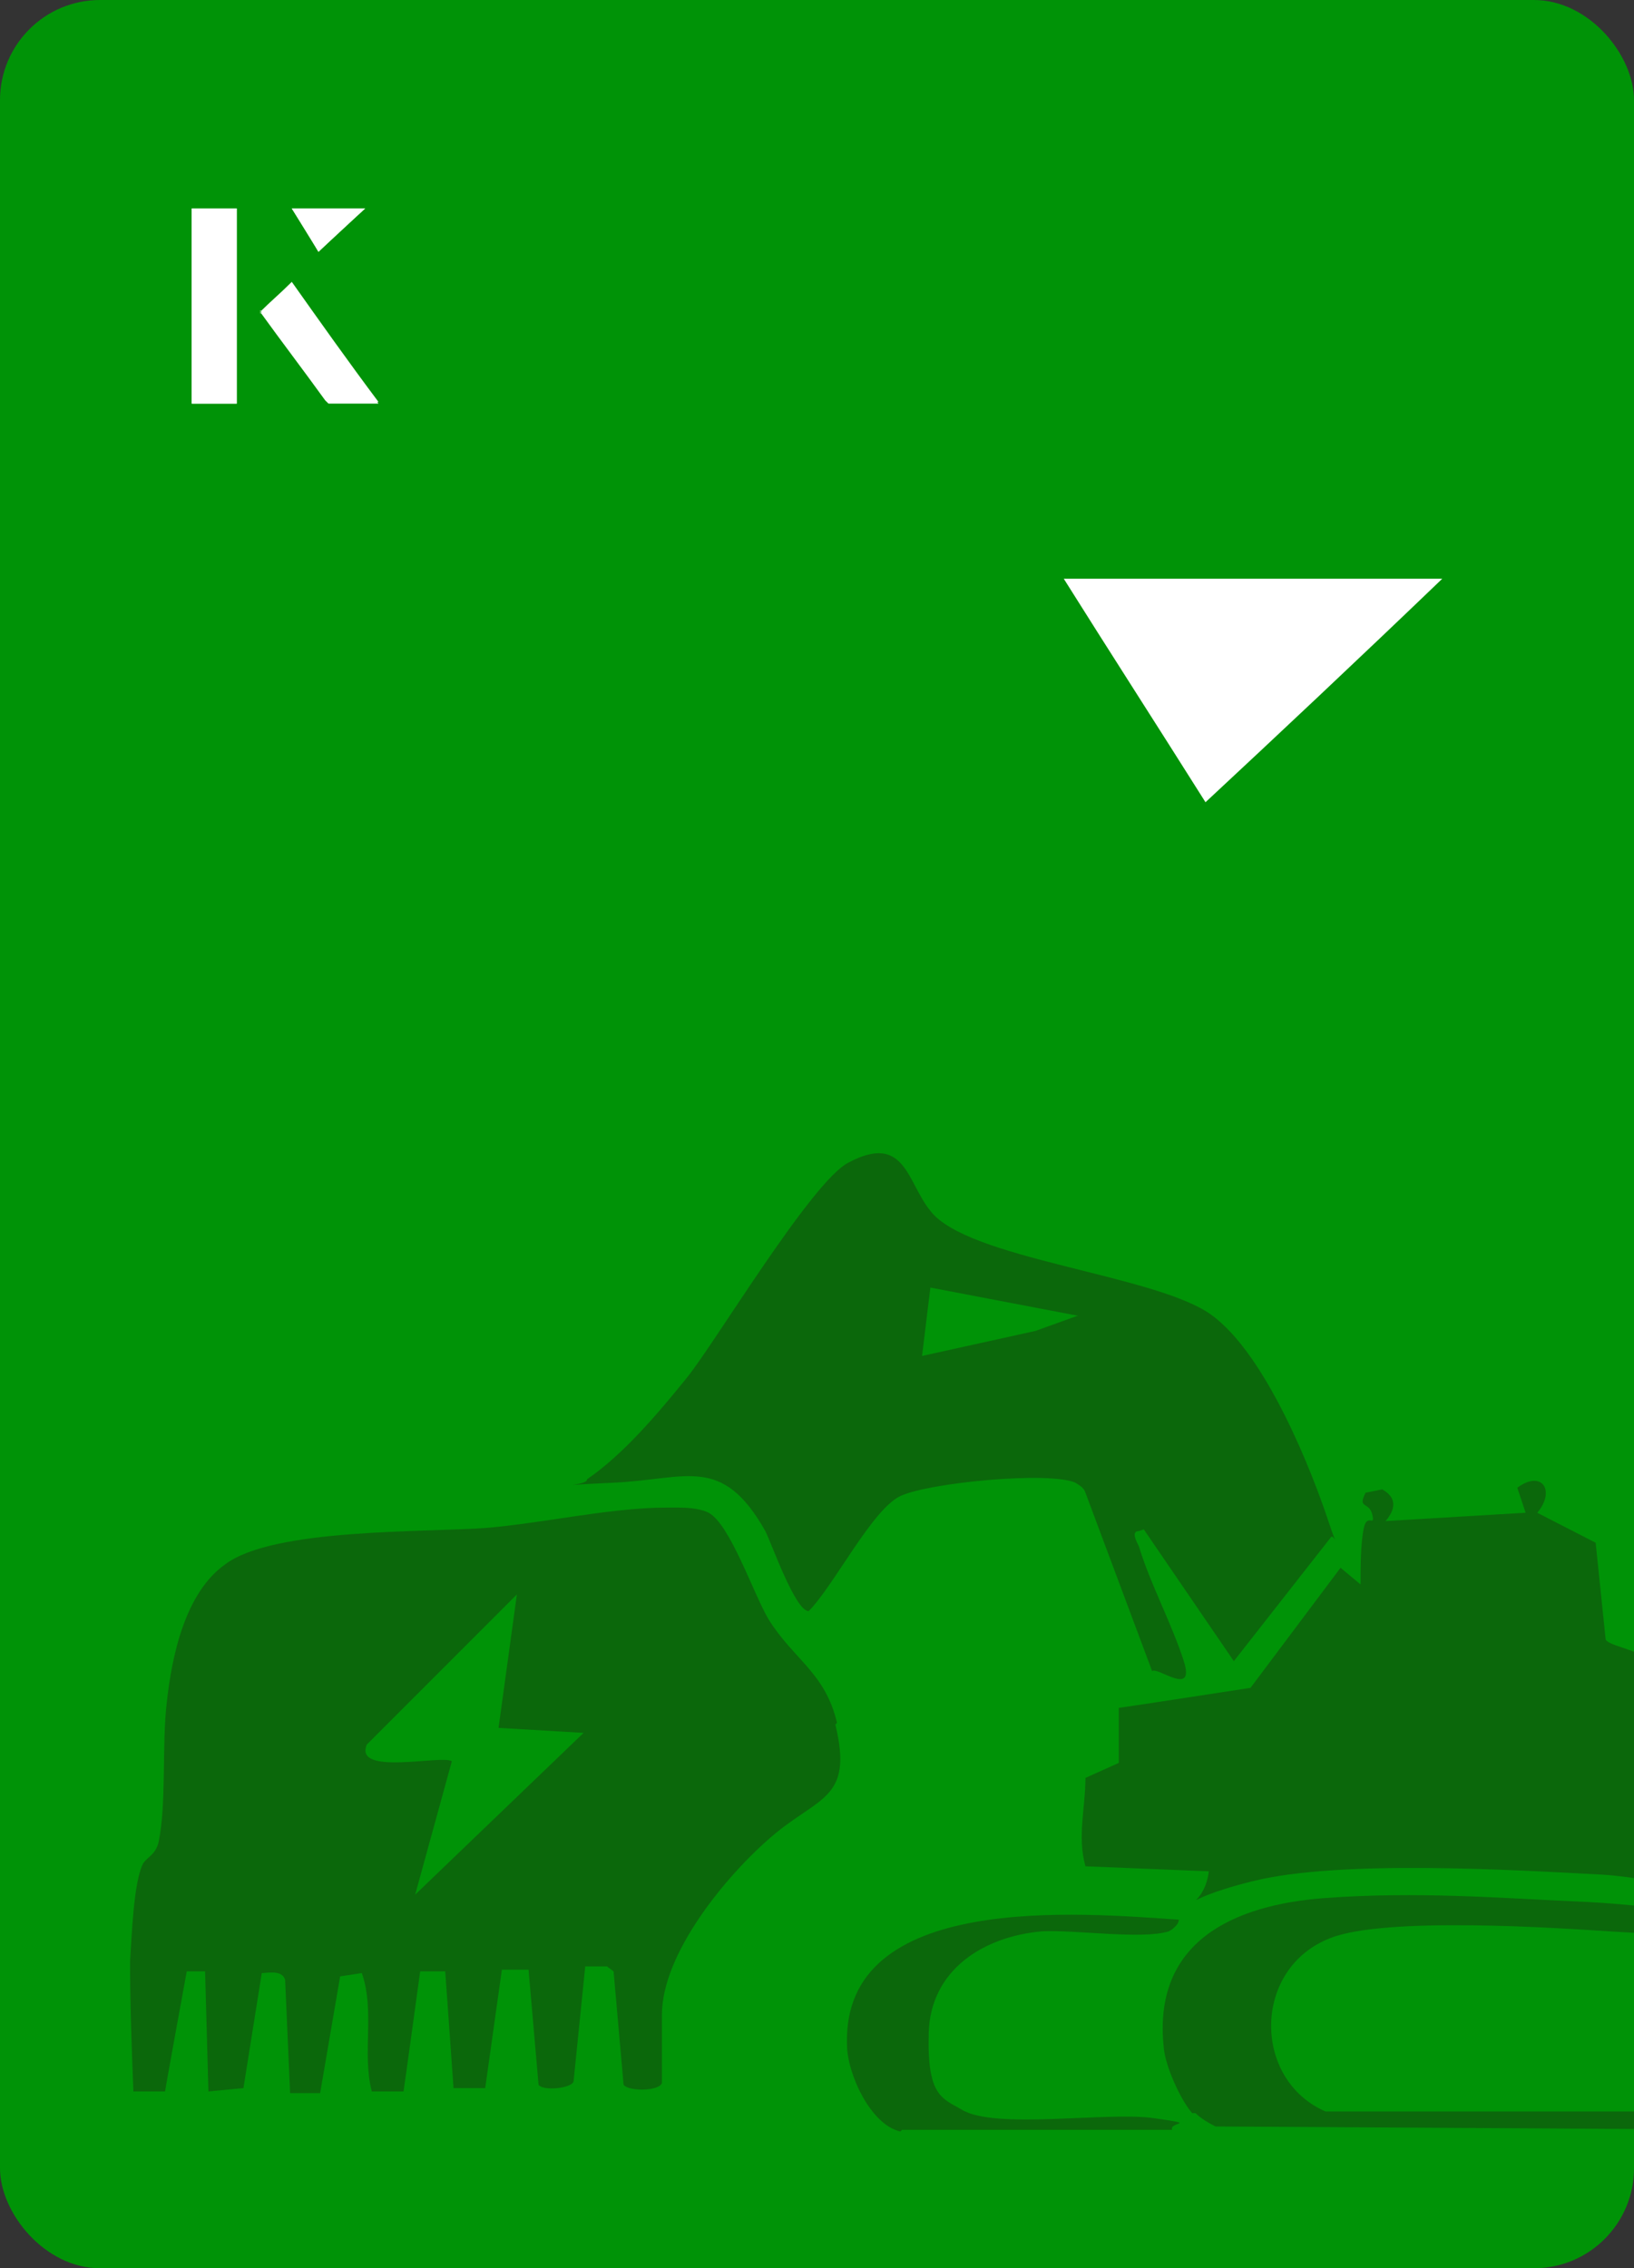 <?xml version="1.0" encoding="UTF-8"?>
<svg id="Layer_1" data-name="Layer 1" xmlns="http://www.w3.org/2000/svg" xmlns:xlink="http://www.w3.org/1999/xlink" viewBox="0 0 98 136">
  <rect x="0" y="0" width="98" height="136" fill="#333333" stroke="none"/>
  <defs>
    <style>
      .cls-1 {
        fill: #0b680b;
      }

      .cls-2 {
        fill: #fff;
      }

      .cls-3 {
        fill: none;
      }

      .cls-4 {
        fill: #009307;
      }

      .cls-5 {
        clip-path: url(#clippath);
      }
    </style>
    <clipPath id="clippath">
      <rect class="cls-3" x="0" width="98" height="136" rx="6" ry="6"/>
    </clipPath>
  </defs>
  <rect class="cls-4" x="0" width="98" height="136" rx="6" ry="6"/>
  <g>
    <path class="cls-2" d="M72.3,48.1c-2.9-4.6-5.8-9.1-8.5-13.4h22.7c-5,4.8-9.9,9.4-14.2,13.4Z"/>
    <g>
      <path class="cls-2" d="M14.2,12.5h-2.7v11.7h2.7v-11.7ZM15.6,18.7c1.3,1.8,2.6,3.5,3.9,5.3,0,0,.2.2.2.2,1,0,1.9,0,3,0-1.8-2.5-3.5-4.8-5.2-7.2-.7.6-1.3,1.2-1.9,1.8ZM19.1,15.1c.8-.8,1.8-1.7,2.8-2.6h-4.4c.5.8,1.1,1.7,1.6,2.6Z"/>
      <path class="cls-2" d="M14.2,12.5v11.7h-2.7v-11.7h2.7Z"/>
      <path class="cls-2" d="M15.6,18.7c.6-.6,1.2-1.1,1.9-1.8,1.7,2.4,3.4,4.8,5.2,7.2-1.1,0-2,0-3,0,0,0-.2,0-.2-.2-1.3-1.8-2.6-3.5-3.9-5.3Z"/>
      <polygon class="cls-2" points="19.1 15.1 17.5 12.5 21.9 12.5 19.1 15.1"/>
    </g>
  </g>
  <g class="cls-5">
    <g>
      <path class="cls-1" d="M68.3,91.8c-.5,0-.1.7,0,.9.7,2.3,2,4.7,2.7,6.9s-1.6.3-1.9.6l-4-10.7c-.1-.3-.3-.4-.6-.6-1.6-.7-8.8,0-10.5.8s-4,5.4-5.5,6.9c-.8,0-2.2-4-2.6-4.8-2.6-4.6-4.7-3.1-9.1-2.9s-1.5.2-1.6-.2c2.2-1.5,4.3-4,6-6.1s7.5-11.8,9.7-12.9c3.4-1.8,3.5,1.2,4.9,2.9,2.2,2.9,13.4,3.8,16.8,6.2s6.2,9.8,7,12.2.4.8.2,1.2l-5.8,7.4-5.4-7.9ZM64.7,78.9l-8.9-1.7-.5,4.1,6.8-1.5,2.5-.9Z"/>
      <path class="cls-1" d="M92,90.6l3.7,1.9.6,5.8c.2.4,2,.6,2.6,1.3s.3,2,.8,2.8,2.1,1.1,2.7,1.6c1.1.9.6,5,.9,6.5l1.5.4c.2,1.1-1.6,2.1-2.5,2.2-1.6,0-4.4-.6-6.2-.7-5.6-.3-15.8-.9-21,.4s-2.9,1.9-2.6-.6l-7.4-.3c-.5-1.8,0-3.5,0-5.3l2-.9v-3.3c.1,0,7.9-1.2,7.9-1.2l5.4-7.2,1.2,1c0-1,0-2.5.2-3.4s.7,0,.5-.8-.9-.3-.4-1.3l1-.2c.9.5.8,1.2.2,1.9l8.4-.5-.5-1.5c1.5-1.1,2.3.2,1.2,1.5Z"/>
      <path class="cls-1" d="M71.5,126.7c-.7-.8-1.6-2.8-1.7-3.9-.7-6.4,4.2-8.6,9.7-9s10.4,0,14.9.2,10.7.8,13.2,3.6,2.5,9.5-1.2,10.1l-33.5-.2c-.4-.2-.9-.5-1.2-.8ZM106.8,118.5c-2.2-2.5-7.3-2.5-10.3-2.7s-13.4-.9-16.7.4c-4.7,1.8-4.7,8.5-.3,10.4h25.9c3.4,0,2.9-6.4,1.5-8.1Z"/>
      <path class="cls-1" d="M54,127.8c-1.8-.4-3.2-3.5-3.2-5.2-.3-9.2,14-7.9,19.9-7.5,0,.3-.4.6-.6.7-1.6.5-5.6-.1-7.6,0-3.5.3-6.7,2.3-6.8,6.1s.8,3.9,2,4.6c2,1.2,8.7.1,11.5.5s.9.2,1.1.7h-16.2Z"/>
      <path class="cls-1" d="M50.2,103.3c-.7-3-2.6-3.8-4.1-6.2-.9-1.5-2.3-5.7-3.6-6.4-.8-.4-2.1-.3-3.1-.3-3.2.1-6.8.9-10.1,1.2-3.8.3-12.9,0-15.8,2.2-2.4,1.7-3.2,5.5-3.5,8.3-.3,2.5,0,6.1-.5,8.4-.2.7-.6.8-.9,1.2-.6,1.1-.7,4.5-.8,5.9,0,2.6.1,5.2.2,7.8h1.9c0-.1,1.3-7.2,1.3-7.2h1.1s.2,7.2.2,7.2l2.1-.2,1.1-6.9c.4,0,1.2-.2,1.4.4l.3,6.8h1.8s1.2-7,1.2-7l1.3-.2c.8,2.3,0,4.8.6,7.1h1.9c0,.1,1-7.2,1-7.2h1.5c0-.1.5,7,.5,7h1.9c0,0,1-7.1,1-7.1h1.6s.6,6.9.6,6.9c.3.4,2,.2,2.1-.2l.7-6.9h1.3c0,0,.4.3.4.3l.6,6.8c.3.4,2.1.4,2.3-.1v-4.1c0-3.7,3.9-8.4,6.6-10.7,2.8-2.4,4.9-2.2,3.8-6.7ZM24.9,113.6l2.2-8c-.6-.4-5.9.9-5.1-1l9-9-1.1,8,5.1.3-10.1,9.7Z"/>
    </g>
  </g>
</svg>